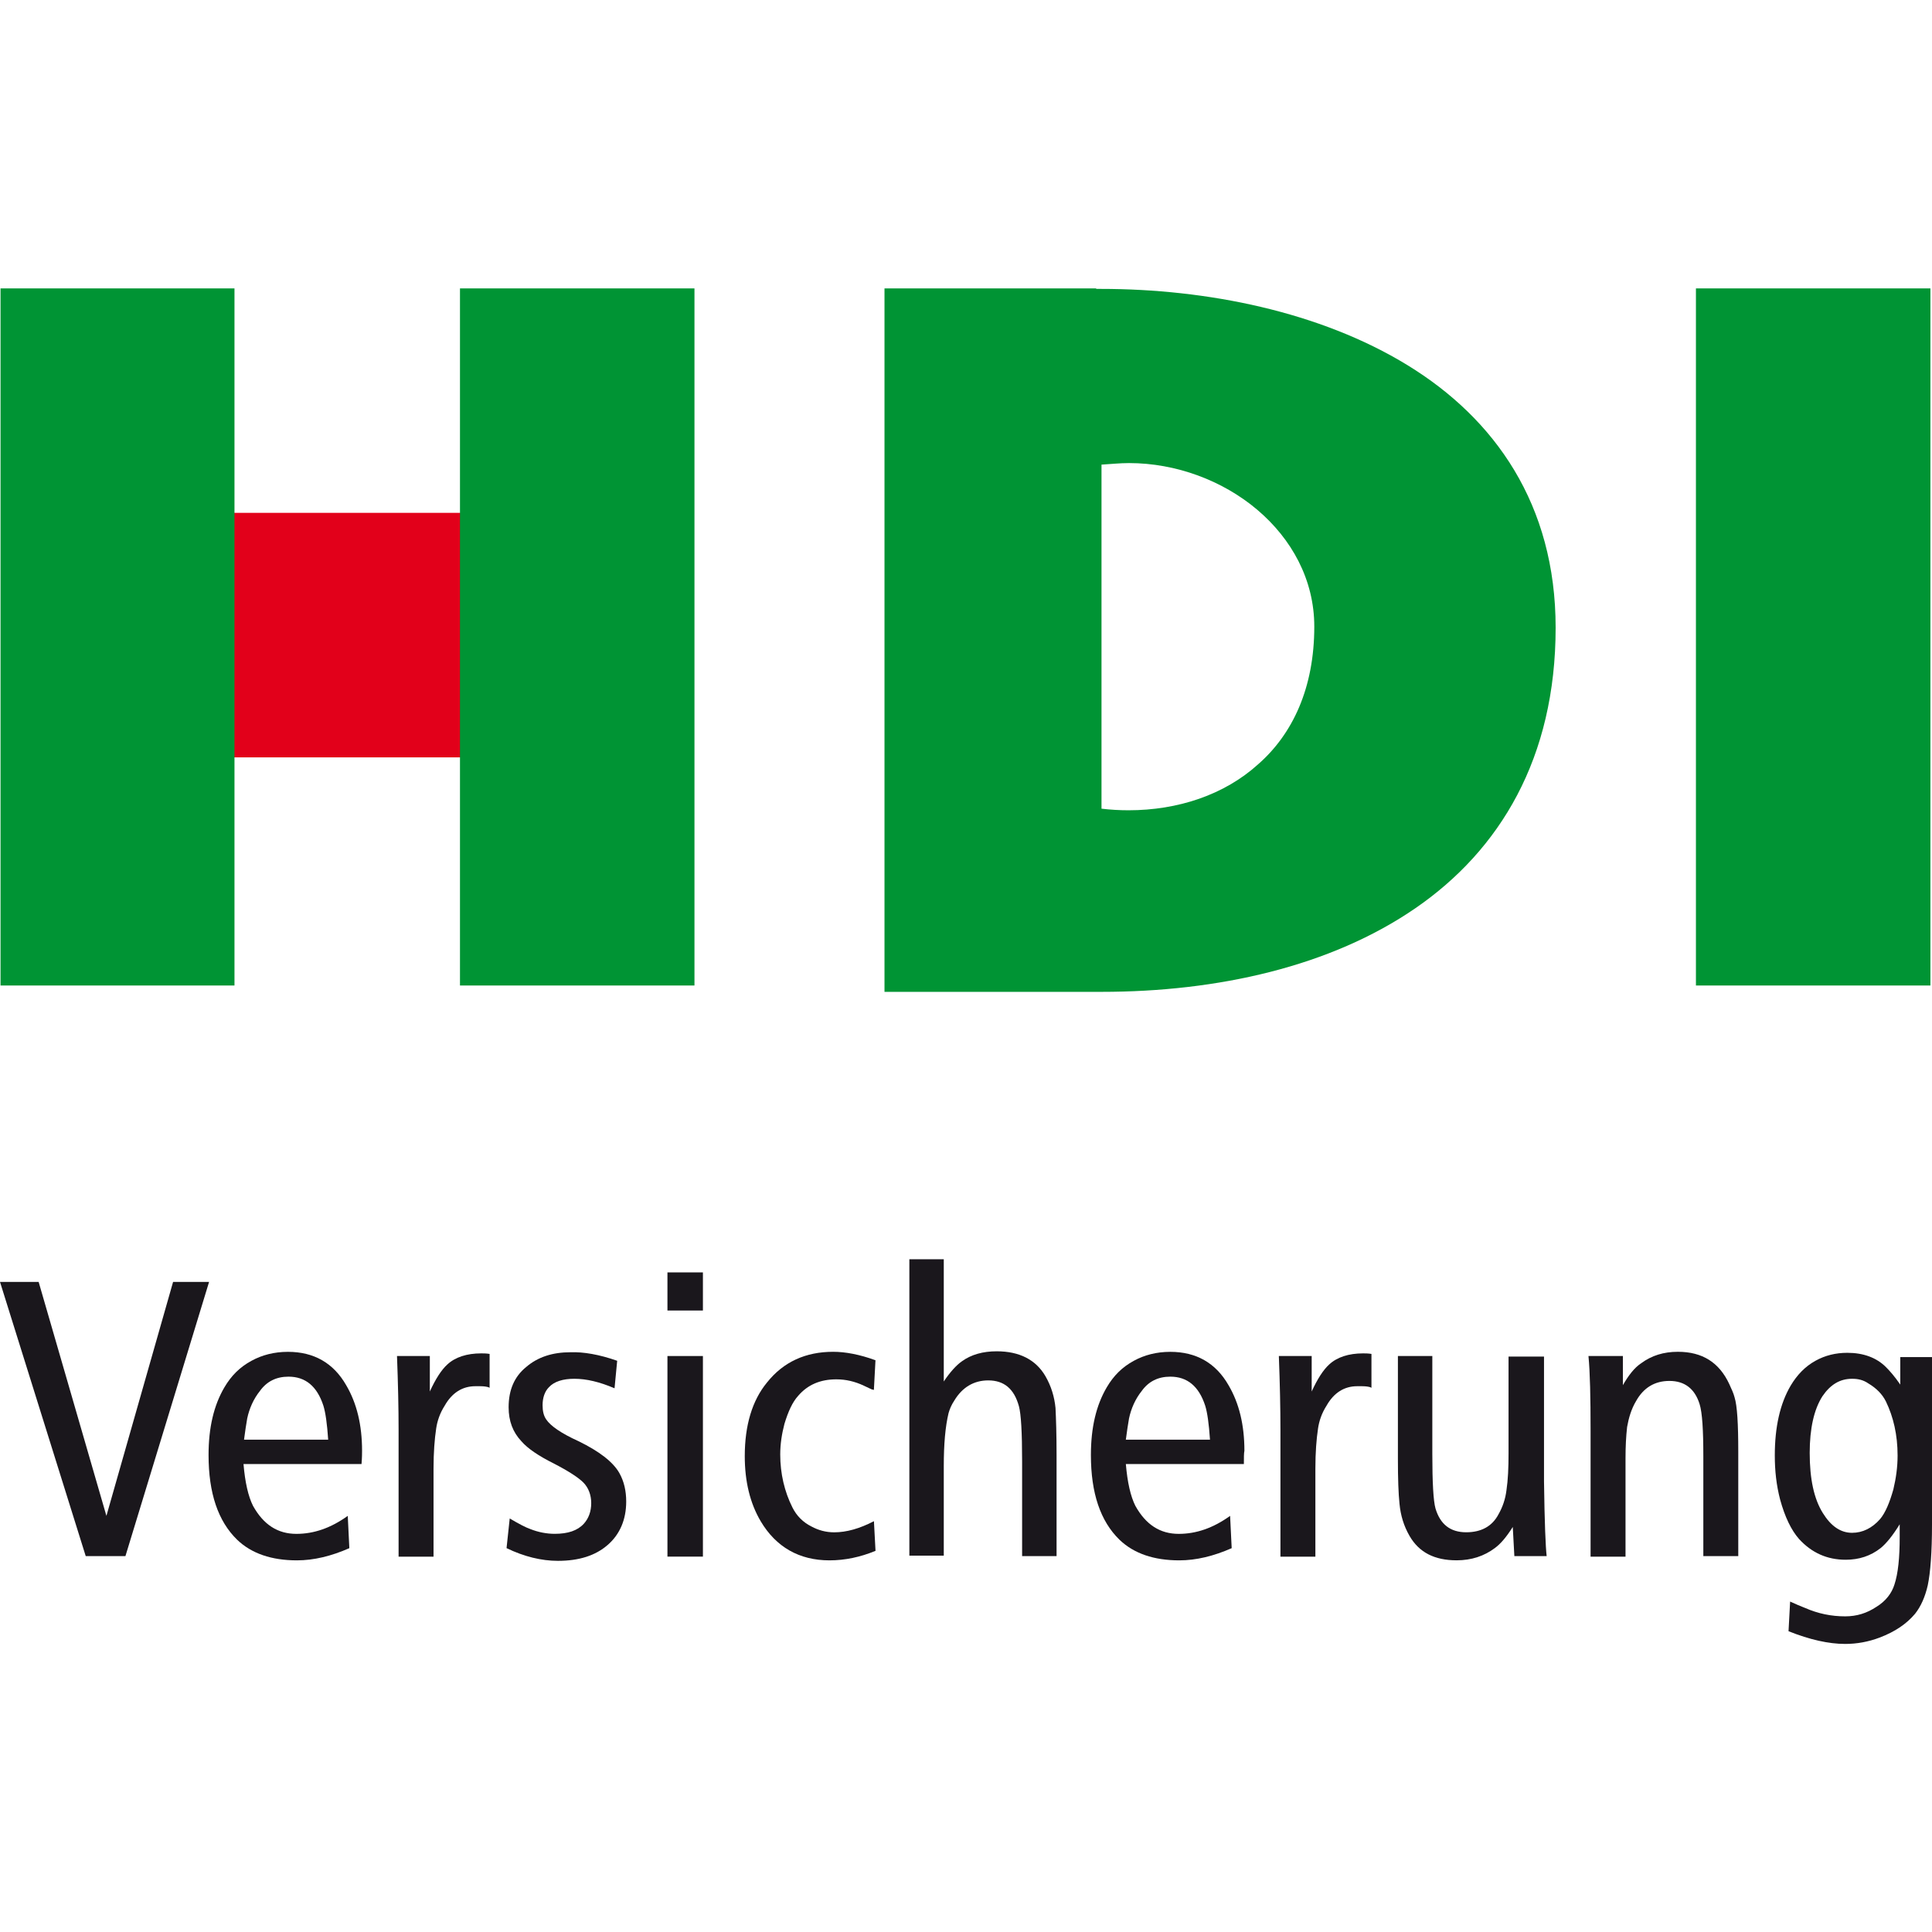 <?xml version="1.0" encoding="utf-8"?>
<!-- Generator: Adobe Illustrator 26.5.0, SVG Export Plug-In . SVG Version: 6.00 Build 0)  -->
<svg version="1.1" id="Layer_1" xmlns="http://www.w3.org/2000/svg" xmlns:xlink="http://www.w3.org/1999/xlink" x="0px" y="0px"
	 viewBox="0 0 512 512" style="enable-background:new 0 0 512 512;" xml:space="preserve">
<style type="text/css">
	.st0{fill:#E2001A;}
	.st1{fill:#009434;}
	.st2{fill:#1A171C;}
</style>
<g id="XMLID_1_">
	<polygon id="XMLID_3_" class="st0" points="57.09,135.91 57.09,200.71 58.21,200.71 126.67,200.71 126.67,135.91 	"/>
	<polygon id="XMLID_4_" class="st1" points="0.14,76.43 0.14,261.17 1.26,261.17 62.14,261.17 62.14,76.43 	"/>
	<polygon id="XMLID_5_" class="st1" points="121.9,76.43 121.9,261.17 123.16,261.17 184.04,261.17 184.04,76.43 	"/>
	<polygon id="XMLID_6_" class="st1" points="449.44,76.43 449.44,261.17 450.56,261.17 511.58,261.17 511.58,76.43 	"/>
	<path id="XMLID_9_" class="st1" d="M290.51,76.43L290.51,76.43H234.4v186.42h1.26h54.85h1.12c0.14,0,0.14,0,0.28,0
		c30.86,0,60.74-6.73,83.18-22.16c22.44-15.43,37.17-39.84,37.17-74.35c0-32.68-16.13-55.41-39.28-69.58
		c-23.15-14.17-53.16-20.2-81.22-20.2h-1.26V76.43z M299.2,122.72c12.48,0,24.83,4.63,33.95,12.34c9.12,7.72,15.15,18.52,15.15,31
		c0,16.27-5.75,28.48-14.87,36.47c-8.98,8.14-21.32,12.2-34.37,12.2c-2.38,0-4.77-0.14-7.15-0.42v-91.18
		C294.29,123,296.68,122.72,299.2,122.72z"/>
	<polygon id="XMLID_10_" class="st2" points="55.41,339.72 33.24,412.39 22.72,412.39 0,339.72 10.24,339.72 28.2,401.72 
		45.87,339.72 	"/>
	<path id="XMLID_13_" class="st2" d="M95.81,387.98H64.53c0.42,4.91,1.26,8.56,2.52,11.08c2.81,5.05,6.59,7.43,11.5,7.43
		c4.63,0,9.12-1.54,13.61-4.77l0.42,8.56c-4.77,2.1-9.4,3.23-13.89,3.23c-6.73,0-12.06-1.82-15.85-5.47
		c-5.05-4.91-7.57-12.34-7.57-22.44c0-7.29,1.4-13.19,4.21-17.96c1.82-3.09,4.07-5.33,7.15-7.01c2.81-1.54,6.03-2.38,9.68-2.38
		c6.87,0,12.06,2.95,15.43,8.84c2.81,4.77,4.21,10.52,4.21,17.39C95.95,385.03,95.95,386.29,95.81,387.98z M64.67,381.53h22.3
		c-0.28-4.21-0.7-7.15-1.26-8.98c-1.68-5.19-4.77-7.72-9.26-7.72c-3.23,0-5.75,1.26-7.57,3.79c-1.68,2.1-2.81,4.63-3.37,7.29
		C65.23,377.46,64.95,379.42,64.67,381.53z"/>
	<path id="XMLID_14_" class="st2" d="M129.75,358.8v8.98l-0.28-0.14c-0.42-0.14-1.12-0.28-2.24-0.28c-0.14,0-0.28,0-0.56,0
		c-0.42,0-0.7,0-0.7,0c-3.37,0-6.17,1.68-8.14,5.19c-1.26,1.96-1.96,4.07-2.24,6.03c-0.42,2.81-0.7,6.31-0.7,10.66v23.29h-9.26
		v-33.67c0-5.61-0.14-12.2-0.42-19.5h8.7v9.4c1.54-3.37,3.09-5.75,4.63-7.15c2.1-1.96,5.19-2.95,8.98-2.95
		C128.07,358.66,128.91,358.66,129.75,358.8z"/>
	<path id="XMLID_15_" class="st2" d="M163.56,360.62l-0.7,7.29c-3.93-1.68-7.43-2.52-10.66-2.52c-2.95,0-5.33,0.7-6.73,2.24
		c-1.12,1.12-1.68,2.81-1.68,4.77c0,1.54,0.28,2.81,0.98,3.79c1.12,1.68,3.93,3.65,8.56,5.75c5.47,2.67,9.12,5.47,10.8,8.42
		c1.26,2.24,1.82,4.77,1.82,7.57c0,4.77-1.68,8.7-4.91,11.5c-3.23,2.81-7.57,4.21-13.19,4.21c-4.35,0-8.98-1.12-13.61-3.37
		l0.84-7.86c2.38,1.4,4.21,2.38,5.47,2.81c2.1,0.84,4.35,1.26,6.45,1.26c3.51,0,6.03-0.84,7.72-2.67c1.26-1.4,1.96-3.23,1.96-5.47
		c0-2.1-0.7-4.07-2.1-5.47c-1.26-1.26-3.79-2.95-7.86-5.05c-3.93-1.96-6.87-3.93-8.56-5.89c-2.24-2.38-3.37-5.33-3.37-8.98
		c0-4.63,1.54-8.14,4.63-10.66c3.09-2.67,7.01-3.93,11.78-3.93C154.58,358.24,158.79,358.94,163.56,360.62z"/>
	<path id="XMLID_18_" class="st2" d="M186.28,337.2v10.1h-9.4v-10.1H186.28z M186.28,359.36v53.16h-9.4v-53.16H186.28z"/>
	<path id="XMLID_19_" class="st2" d="M232.01,360.48l-0.42,7.86l-0.56-0.14c-0.28-0.14-0.98-0.42-2.1-0.98
		c-2.38-1.12-4.77-1.68-7.29-1.68c-4.21,0-7.57,1.4-10.1,4.35c-1.54,1.68-2.67,4.21-3.65,7.43c-0.7,2.67-1.12,5.33-1.12,8.14
		c0,5.05,1.12,9.82,3.23,14.03c1.12,2.24,2.81,3.93,5.05,5.05c1.82,0.98,3.79,1.54,6.03,1.54c3.23,0,6.73-0.98,10.52-2.95l0.42,7.86
		c-4.07,1.68-8.14,2.52-12.2,2.52c-8,0-14.17-3.51-18.24-10.38c-2.81-4.77-4.21-10.52-4.21-17.25c0-8.14,1.96-14.73,5.89-19.5
		c4.35-5.47,10.24-8.14,17.53-8.14C224.02,358.24,227.8,358.94,232.01,360.48z"/>
	<path id="XMLID_20_" class="st2" d="M279.99,412.39h-9.12v-25.11c0-7.72-0.28-12.48-0.84-14.59c-1.26-4.63-3.93-6.87-8.14-6.87
		c-3.79,0-6.87,1.82-8.98,5.33c-0.84,1.26-1.26,2.38-1.54,3.37c-0.84,3.51-1.26,8.14-1.26,14.03v23.71h-9.12v-78.55h9.12v32.4
		c1.68-2.52,3.37-4.35,4.77-5.33c2.52-1.82,5.61-2.67,9.26-2.67c6.03,0,10.38,2.24,12.91,6.59c1.54,2.67,2.38,5.47,2.67,8.42
		c0.14,2.81,0.28,6.87,0.28,12.48V412.39z"/>
	<path id="XMLID_23_" class="st2" d="M329.64,387.98h-31.28c0.42,4.91,1.26,8.56,2.52,11.08c2.81,5.05,6.59,7.43,11.5,7.43
		c4.63,0,9.12-1.54,13.61-4.77l0.42,8.56c-4.77,2.1-9.4,3.23-13.89,3.23c-6.73,0-12.06-1.82-15.85-5.47
		c-5.05-4.91-7.57-12.34-7.57-22.44c0-7.29,1.4-13.19,4.21-17.96c1.82-3.09,4.07-5.33,7.15-7.01c2.81-1.54,6.03-2.38,9.68-2.38
		c6.87,0,12.06,2.95,15.43,8.84c2.81,4.77,4.21,10.52,4.21,17.39C329.64,385.03,329.64,386.29,329.64,387.98z M298.36,381.53h22.3
		c-0.28-4.21-0.7-7.15-1.26-8.98c-1.68-5.19-4.77-7.72-9.26-7.72c-3.23,0-5.75,1.26-7.57,3.79c-1.68,2.1-2.81,4.63-3.37,7.29
		C298.92,377.46,298.64,379.42,298.36,381.53z"/>
	<path id="XMLID_24_" class="st2" d="M363.45,358.8v8.98l-0.28-0.14c-0.42-0.14-1.12-0.28-2.24-0.28c-0.14,0-0.28,0-0.56,0
		c-0.42,0-0.7,0-0.7,0c-3.37,0-6.17,1.68-8.14,5.19c-1.26,1.96-1.96,4.07-2.24,6.03c-0.42,2.81-0.7,6.31-0.7,10.66v23.29h-9.26
		v-33.67c0-5.61-0.14-12.2-0.42-19.5h8.7v9.4c1.54-3.37,3.09-5.75,4.63-7.15c2.1-1.96,5.19-2.95,8.98-2.95
		C361.77,358.66,362.61,358.66,363.45,358.8z"/>
	<path id="XMLID_25_" class="st2" d="M409.18,359.36v33.24c0.14,10.8,0.42,17.39,0.7,19.78h-8.56l-0.42-7.72
		c-1.68,2.67-3.23,4.49-4.77,5.61c-2.81,2.1-6.17,3.23-10.1,3.23c-5.89,0-9.96-2.1-12.48-6.45c-1.54-2.67-2.38-5.47-2.67-8.56
		c-0.28-2.67-0.42-6.59-0.42-11.78v-27.35h9.12v25.95c0,7.57,0.28,12.48,0.84,14.45c1.26,4.21,3.93,6.31,8.14,6.31
		c3.93,0,6.87-1.54,8.56-4.77c1.12-1.96,1.82-4.07,2.1-6.31c0.42-2.81,0.56-6.03,0.56-9.82V359.5h9.4V359.36z"/>
	<path id="XMLID_26_" class="st2" d="M460.52,412.39h-9.12v-26.51c0-6.87-0.28-11.5-0.98-13.75c-1.26-4.07-3.93-6.17-8-6.17
		c-3.93,0-6.87,1.82-8.84,5.33c-1.26,2.1-1.96,4.49-2.38,6.87c-0.28,2.52-0.42,5.19-0.42,8.28v26.09h-9.26v-33.39
		c0-8.84-0.14-15.43-0.56-19.78h9.12v7.72c1.54-2.67,3.09-4.63,4.77-5.75c2.81-2.1,6.03-3.09,9.82-3.09
		c6.45,0,10.94,2.81,13.61,8.56c0.56,1.26,1.12,2.38,1.4,3.51c0.7,2.24,0.98,7.01,0.98,14.45v27.63H460.52z"/>
	<path id="XMLID_29_" class="st2" d="M512,359.36v44.61c0,7.43-0.42,12.76-1.12,16.13c-0.7,3.09-1.82,5.61-3.37,7.57
		c-2.24,2.67-5.33,4.77-9.4,6.31c-2.95,1.12-6.03,1.68-9.12,1.68c-4.35,0-9.4-1.12-15.01-3.37l0.42-7.86
		c1.54,0.7,2.81,1.26,3.93,1.68c3.51,1.54,7.01,2.24,10.66,2.24c3.09,0,5.75-0.84,8.28-2.52c2.52-1.54,4.07-3.65,4.77-5.89
		c0.98-2.95,1.4-7.15,1.4-12.62v-3.37c-1.82,2.95-3.51,5.05-5.05,6.31c-2.67,2.1-5.75,3.09-9.26,3.09c-4.91,0-8.98-1.82-12.34-5.47
		c-2.1-2.38-3.79-5.89-5.05-10.52c-0.98-3.79-1.4-7.57-1.4-11.64c0-7.57,1.4-13.75,4.21-18.52c1.68-2.81,3.79-5.05,6.59-6.59
		c2.52-1.4,5.33-2.1,8.42-2.1c4.21,0,7.72,1.26,10.24,3.79c0.98,0.98,2.24,2.38,3.79,4.63v-7.29H512V359.36z M490.82,365.39
		c-3.23,0-5.75,1.54-7.86,4.63c-2.24,3.51-3.37,8.56-3.37,15.01c0,6.87,1.12,12.2,3.51,15.99c2.1,3.37,4.63,5.19,7.72,5.19
		c2.81,0,5.33-1.26,7.43-3.65c1.4-1.68,2.52-4.35,3.51-7.86c0.7-2.95,1.12-5.89,1.12-8.98c0-5.47-1.12-10.24-3.09-14.31
		c-0.98-1.96-2.52-3.51-4.63-4.77C493.76,365.67,492.36,365.39,490.82,365.39z"/>
</g>
</svg>
